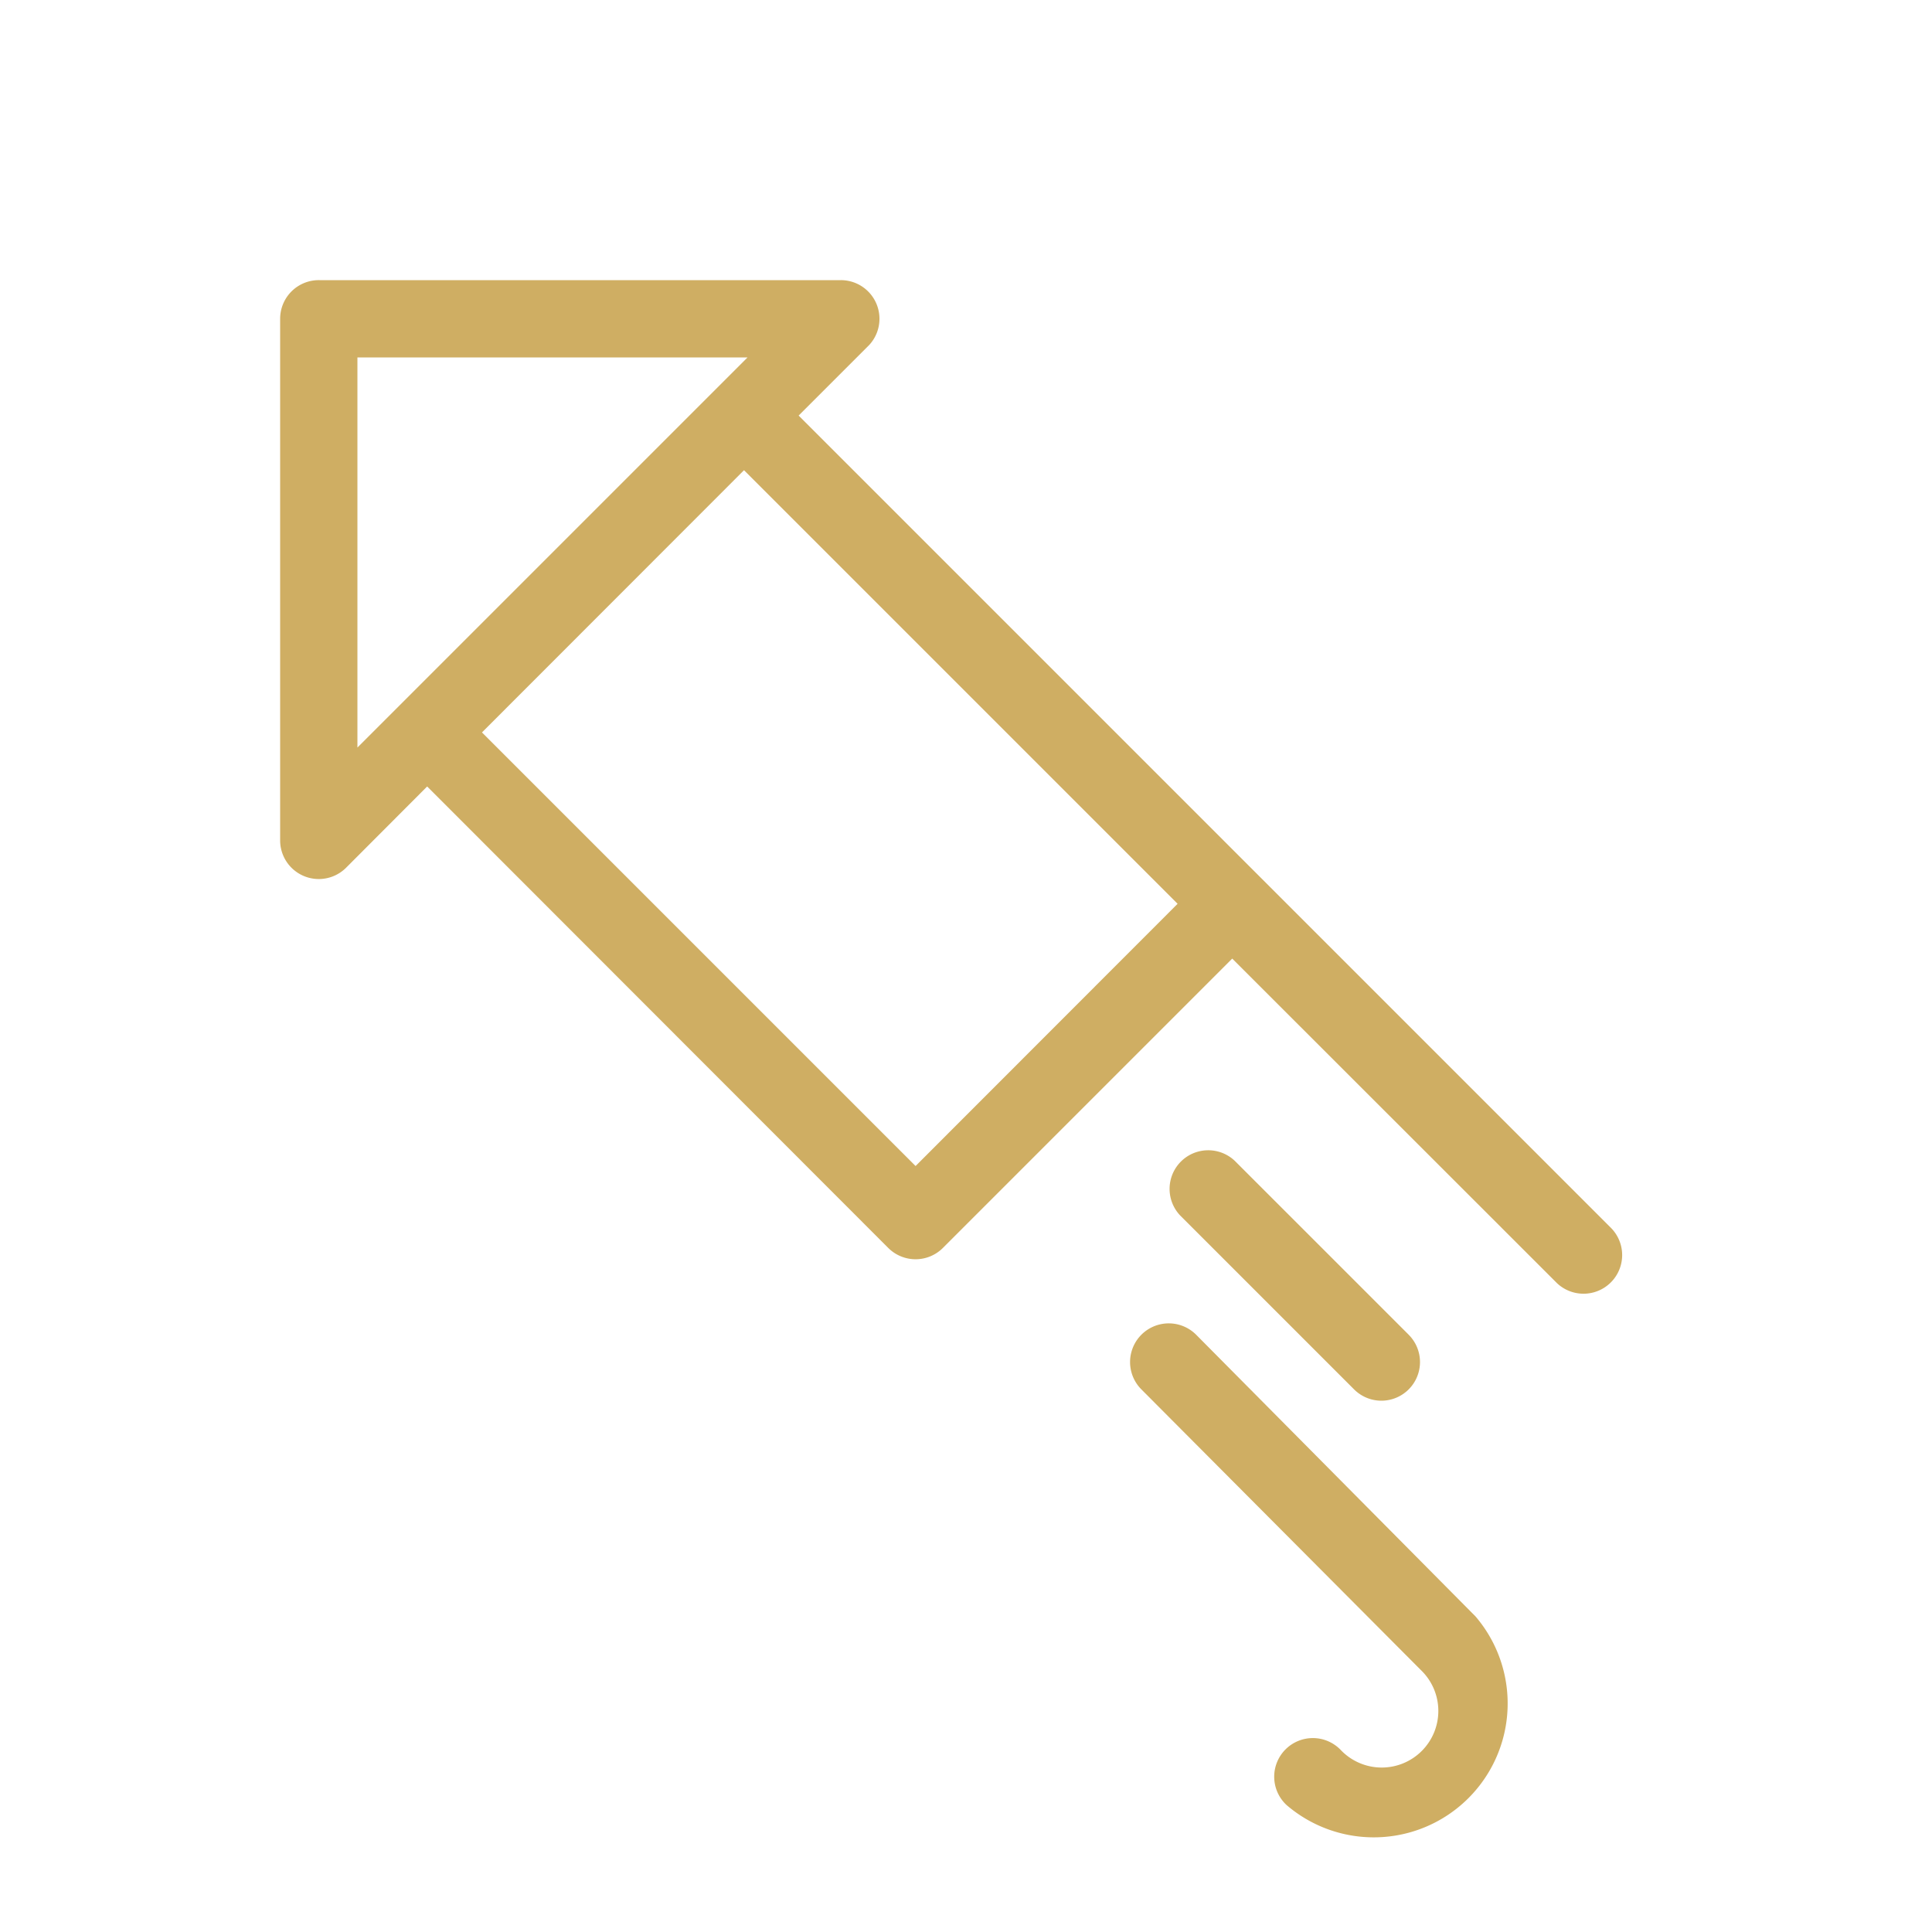 <svg xmlns="http://www.w3.org/2000/svg" viewBox="0 0 100 100" fill-rule="evenodd"><g class="t-group-origins"><path d="M83.06 63.94 64.84 45.72 40.63 21.51l4-4A1.5 1.5 0 0 0 43.52 15h-27A1.5 1.5 0 0 0 15 16.5v27a1.5 1.5 0 0 0 2.56 1.06L22.11 40l24.22 24.24a1.5 1.5 0 0 0 2.12 0l15.33-15.33 17.16 17.15a1.5 1.5 0 0 0 2.12-2.12ZM18 18h21.9L18 39.9Zm29.39 43.06L24.24 37.91l14.27-14.28 23.15 23.15Zm14.17 8.38a1.5 1.5 0 1 0-2.13 2.12L73.9 86.09a3.43 3.43 0 1 1-4.85 4.85 1.5 1.5 0 1 0-2.12 2.12A6.43 6.43 0 0 0 76 84Z" stroke-width="1" stroke="#cfae63" fill="#cfae63" stroke-width-old="0"></path><path d="M71.5 72a1.5 1.5 0 0 0 1.06-2.56l-9-9a1.5 1.5 0 0 0-2.12 2.12l9 9a1.5 1.5 0 0 0 1.06.44Z" stroke-width="1" stroke="#cfae63" fill="#cfae63" stroke-width-old="0"></path></g></svg>
